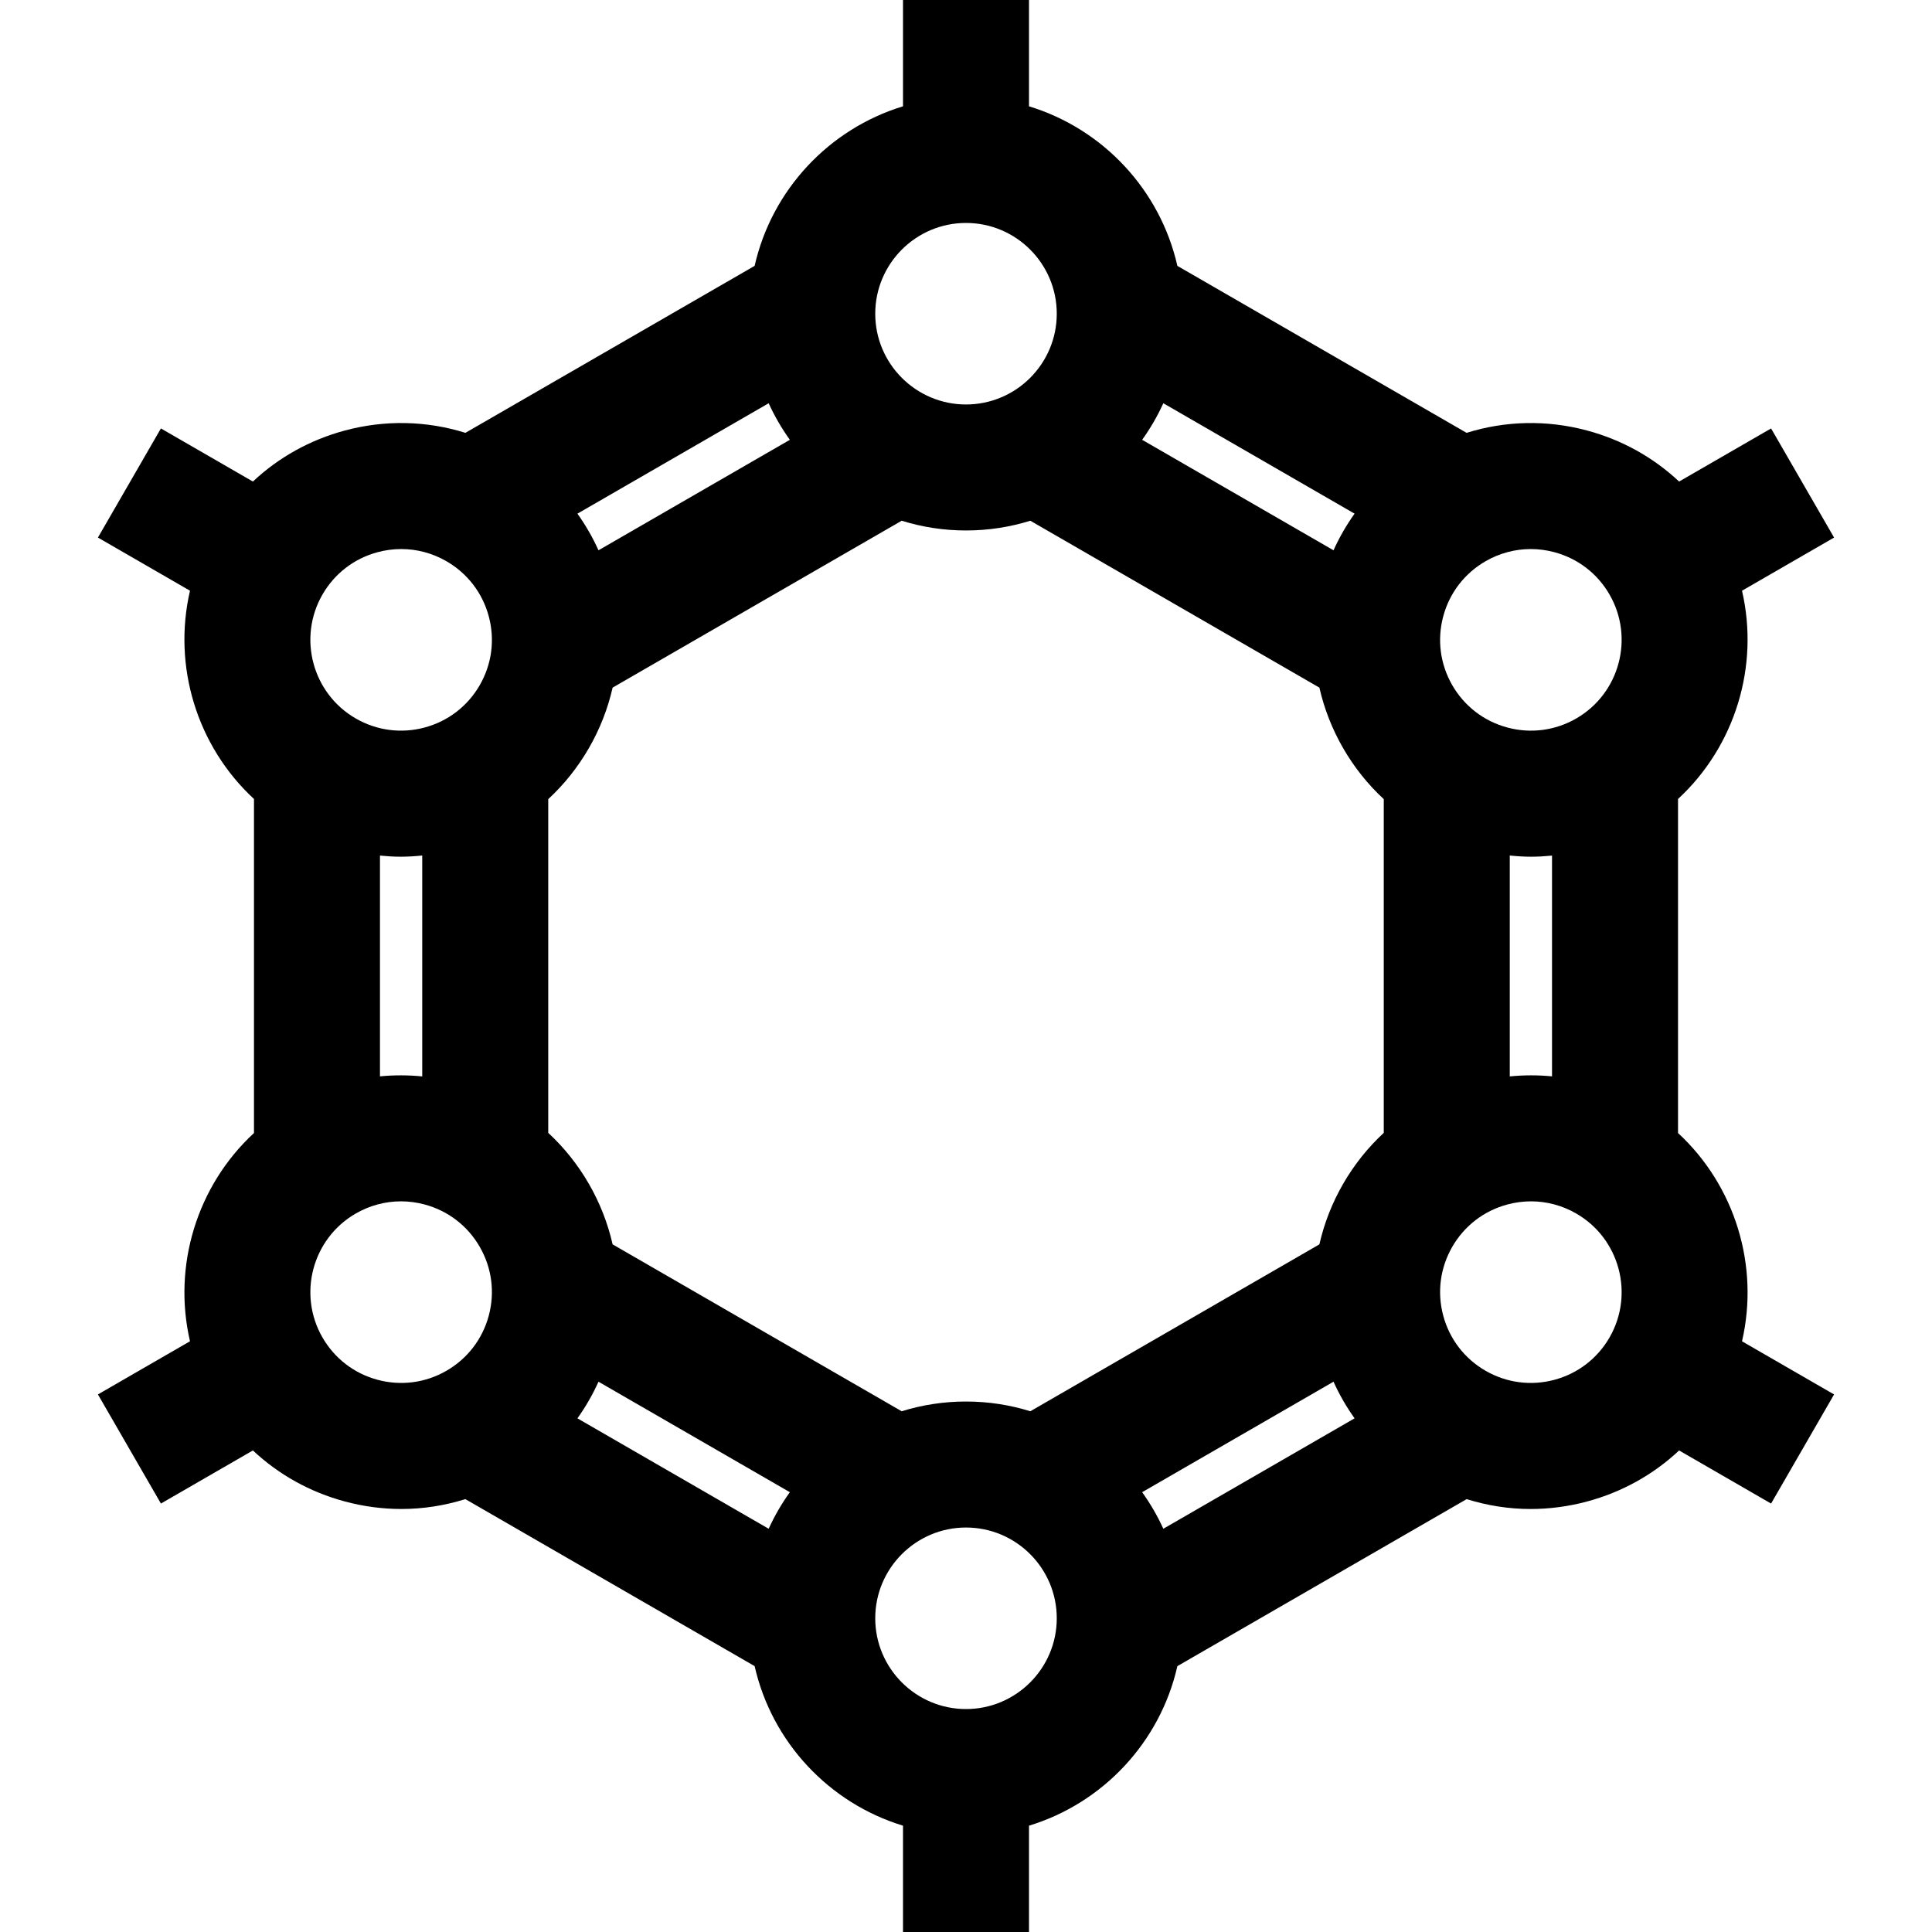 <?xml version="1.0" encoding="iso-8859-1"?>
<!-- Uploaded to: SVG Repo, www.svgrepo.com, Generator: SVG Repo Mixer Tools -->
<svg fill="#000000" height="800px" width="800px" version="1.1" id="Layer_1" xmlns="http://www.w3.org/2000/svg" xmlns:xlink="http://www.w3.org/1999/xlink" 
	 viewBox="0 0 512 512" xml:space="preserve">
<g>
	<g>
		<path d="M444.694,300.26v-88.52c15.172-14.025,21.586-35.248,16.955-55.193l24.401-14.088l-16.696-28.917l-24.375,14.073
			c-6.81-6.392-15.132-11.047-24.409-13.532c-10.65-2.854-21.636-2.588-31.91,0.627l-76.644-44.251
			c-4.56-20.155-19.732-36.321-39.32-42.283V0h-33.391v28.176c-19.589,5.963-34.761,22.13-39.322,42.282l-76.644,44.25
			c-10.273-3.212-21.26-3.478-31.91-0.626c-9.277,2.485-17.599,7.14-24.409,13.532l-24.375-14.073L25.95,142.458l24.401,14.088
			c-4.631,19.945,1.783,41.167,16.956,55.192v88.52c-15.172,14.025-21.586,35.248-16.956,55.192l-24.401,14.09l16.696,28.917
			l24.375-14.073c6.811,6.392,15.133,11.047,24.409,13.532c4.949,1.326,9.971,1.982,14.96,1.982c5.744,0,11.44-0.898,16.936-2.616
			l76.657,44.258c4.56,20.153,19.733,36.32,39.322,42.282V512h33.391v-28.176c19.588-5.963,34.761-22.13,39.322-42.282
			l76.658-44.258c5.496,1.717,11.19,2.616,16.935,2.616c4.989,0,10.013-0.656,14.96-1.982c9.277-2.485,17.599-7.14,24.409-13.532
			l24.375,14.073l16.696-28.917l-24.401-14.088C466.28,335.508,459.866,314.286,444.694,300.26z M308.294,106.864l50.684,29.263
			c-2.166,3.03-4.035,6.276-5.583,9.705l-50.714-29.279C304.852,113.528,306.735,110.287,308.294,106.864z M256.001,59.085
			c13.263,0,24.053,10.79,24.053,24.053c0,13.263-10.79,24.053-24.053,24.053c-13.263,0-24.053-10.79-24.053-24.053
			C231.948,69.875,242.738,59.085,256.001,59.085z M203.706,106.866c1.559,3.422,3.443,6.664,5.613,9.688l-50.712,29.28
			c-1.547-3.429-3.417-6.676-5.584-9.706L203.706,106.866z M129.531,348.658c-1.663,6.205-5.643,11.392-11.207,14.605
			c-5.564,3.213-12.046,4.065-18.252,2.402c-6.206-1.663-11.392-5.643-14.605-11.207c-6.632-11.485-2.681-26.226,8.804-32.857
			c3.706-2.139,7.818-3.232,11.987-3.232c2.089,0,4.193,0.275,6.264,0.83c6.206,1.663,11.392,5.643,14.605,11.207
			C130.34,335.97,131.193,342.451,129.531,348.658z M100.698,285.244v-58.505c1.829,0.179,3.664,0.298,5.506,0.298
			c1.894,0,3.793-0.126,5.692-0.315v58.539C108.152,284.888,104.406,284.883,100.698,285.244z M127.128,181.594
			c-3.213,5.564-8.399,9.544-14.605,11.207c-6.205,1.661-12.689,0.809-18.251-2.403c-11.487-6.63-15.437-21.37-8.805-32.856
			c3.213-5.564,8.399-9.544,14.605-11.207c2.071-0.555,4.175-0.83,6.264-0.83c4.167,0,8.28,1.093,11.987,3.233
			c5.564,3.212,9.544,8.399,11.207,14.604C131.193,169.549,130.34,176.03,127.128,181.594z M203.708,405.136l-50.684-29.263
			c2.166-3.03,4.036-6.276,5.583-9.705l50.714,29.279C207.149,398.472,205.266,401.713,203.708,405.136z M256.001,452.915
			c-13.263,0-24.053-10.79-24.053-24.053c0-13.263,10.79-24.053,24.053-24.053c13.263,0,24.053,10.79,24.053,24.053
			S269.264,452.915,256.001,452.915z M308.295,405.134c-1.559-3.422-3.443-6.664-5.613-9.688l50.713-29.28
			c1.547,3.429,3.417,6.676,5.584,9.706L308.295,405.134z M366.714,300.218c-4.19,3.879-7.821,8.406-10.758,13.491
			s-5.04,10.494-6.304,16.062L273.046,374c-5.387-1.677-11.113-2.582-17.045-2.582c-5.932,0-11.657,0.905-17.045,2.581
			l-76.606-44.228c-1.264-5.569-3.368-10.977-6.304-16.062s-6.568-9.611-10.758-13.491v-88.437
			c4.19-3.879,7.821-8.406,10.758-13.491c2.936-5.086,5.04-10.494,6.304-16.062l76.606-44.229
			c5.387,1.677,11.113,2.582,17.045,2.582c5.933,0,11.657-0.905,17.045-2.581l76.606,44.228c1.264,5.569,3.368,10.977,6.304,16.062
			c2.936,5.085,6.568,9.611,10.758,13.491V300.218z M426.534,354.458c-3.213,5.564-8.399,9.544-14.605,11.207
			c-6.205,1.662-12.686,0.808-18.251-2.403c-5.564-3.212-9.544-8.399-11.207-14.604c-1.662-6.206-0.809-12.688,2.403-18.252
			c3.213-5.564,8.399-9.544,14.605-11.207c2.071-0.555,4.175-0.83,6.264-0.83c4.167,0,8.281,1.093,11.987,3.232
			C429.216,328.232,433.166,342.972,426.534,354.458z M400.104,285.261v-58.538h0.001c1.899,0.19,3.798,0.315,5.692,0.315
			c1.842,0,3.677-0.12,5.505-0.298v58.505C407.595,284.882,403.848,284.887,400.104,285.261z M417.73,190.399
			c-5.564,3.211-12.046,4.066-18.251,2.403c-6.206-1.663-11.392-5.643-14.605-11.207c-3.212-5.564-4.065-12.045-2.403-18.252
			c1.663-6.205,5.643-11.392,11.207-14.605c3.706-2.139,7.819-3.233,11.987-3.233c2.088,0.001,4.191,0.276,6.263,0.83
			c6.206,1.663,11.392,5.643,14.605,11.207C433.166,169.028,429.216,183.768,417.73,190.399z"/>
	</g>
</g>
</svg>